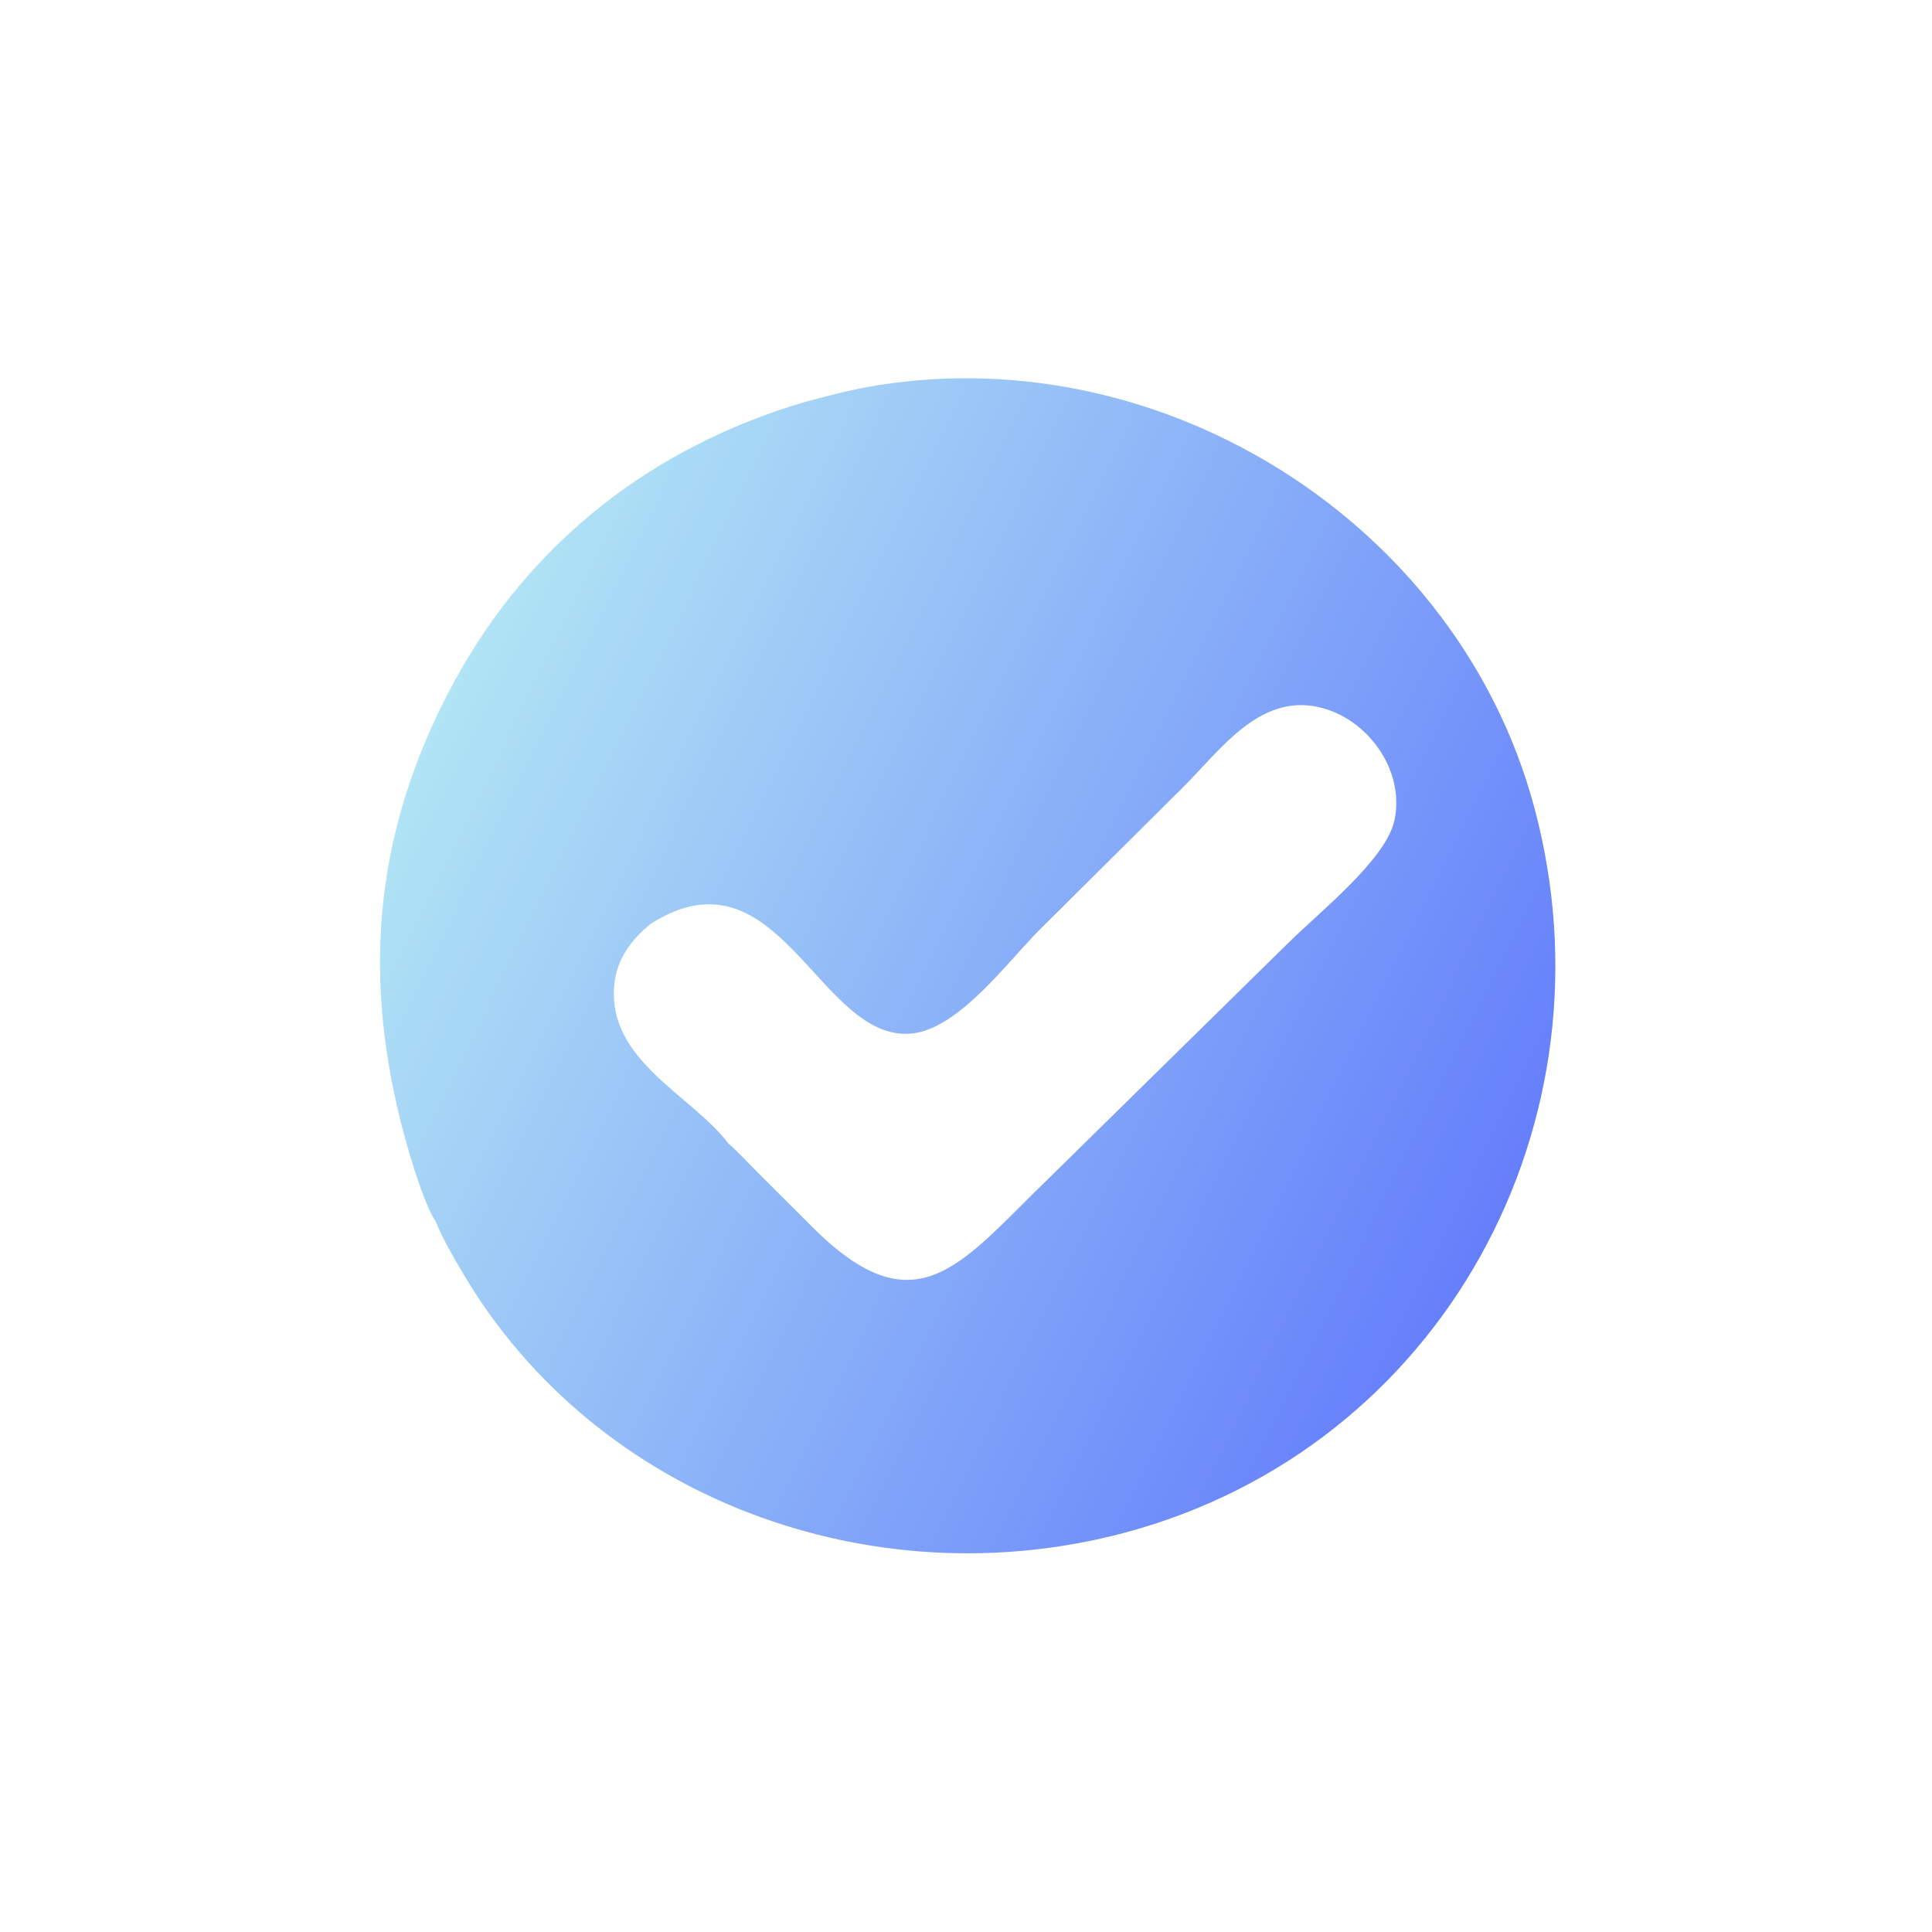 <?xml version="1.0" encoding="utf-8" ?>
<svg xmlns="http://www.w3.org/2000/svg" xmlns:xlink="http://www.w3.org/1999/xlink" width="1024" height="1024">
	<defs>
		<linearGradient id="gradient_0" gradientUnits="userSpaceOnUse" x1="495.307" y1="406.66" x2="145.829" y2="234.539">
			<stop offset="0" stop-color="#657FFB"/>
			<stop offset="1" stop-color="#B1E4F5"/>
		</linearGradient>
	</defs>
	<path fill="url(#gradient_0)" transform="scale(1.6 1.6)" d="M266.23 133.264C274.356 131.063 282.486 128.944 290.809 127.616C386.026 112.422 482.952 173.63 508.192 267.226C536.316 371.515 477.97 479.51 372.666 507.705C289.264 530.036 197.616 496.791 153.327 421.742C150.051 416.192 146.68 410.409 144.239 404.433C141.347 400.47 137.35 387.893 135.815 382.735C119.383 327.506 122.733 276.913 150.38 225.957C175.564 179.539 216.148 148.142 266.23 133.264ZM215.555 306.018C209.109 311.309 204.316 317.632 203.492 326.179C201.067 351.329 229.2 362.734 241.3 378.824C244.65 381.694 247.712 385.12 250.843 388.244L269.033 406.403C303.722 441.059 318.293 418.466 347.51 390.244L426.371 312.743C436.895 302.29 458.964 284.896 461.879 271.939C465.654 255.157 452.848 237.6 436.432 234.157C417.228 230.13 404.465 248.092 392.697 259.98L344.141 308.242C333.666 318.775 317.477 340.913 301.934 342.375C271.271 345.258 258.005 279.086 215.555 306.018Z"/>
</svg>
